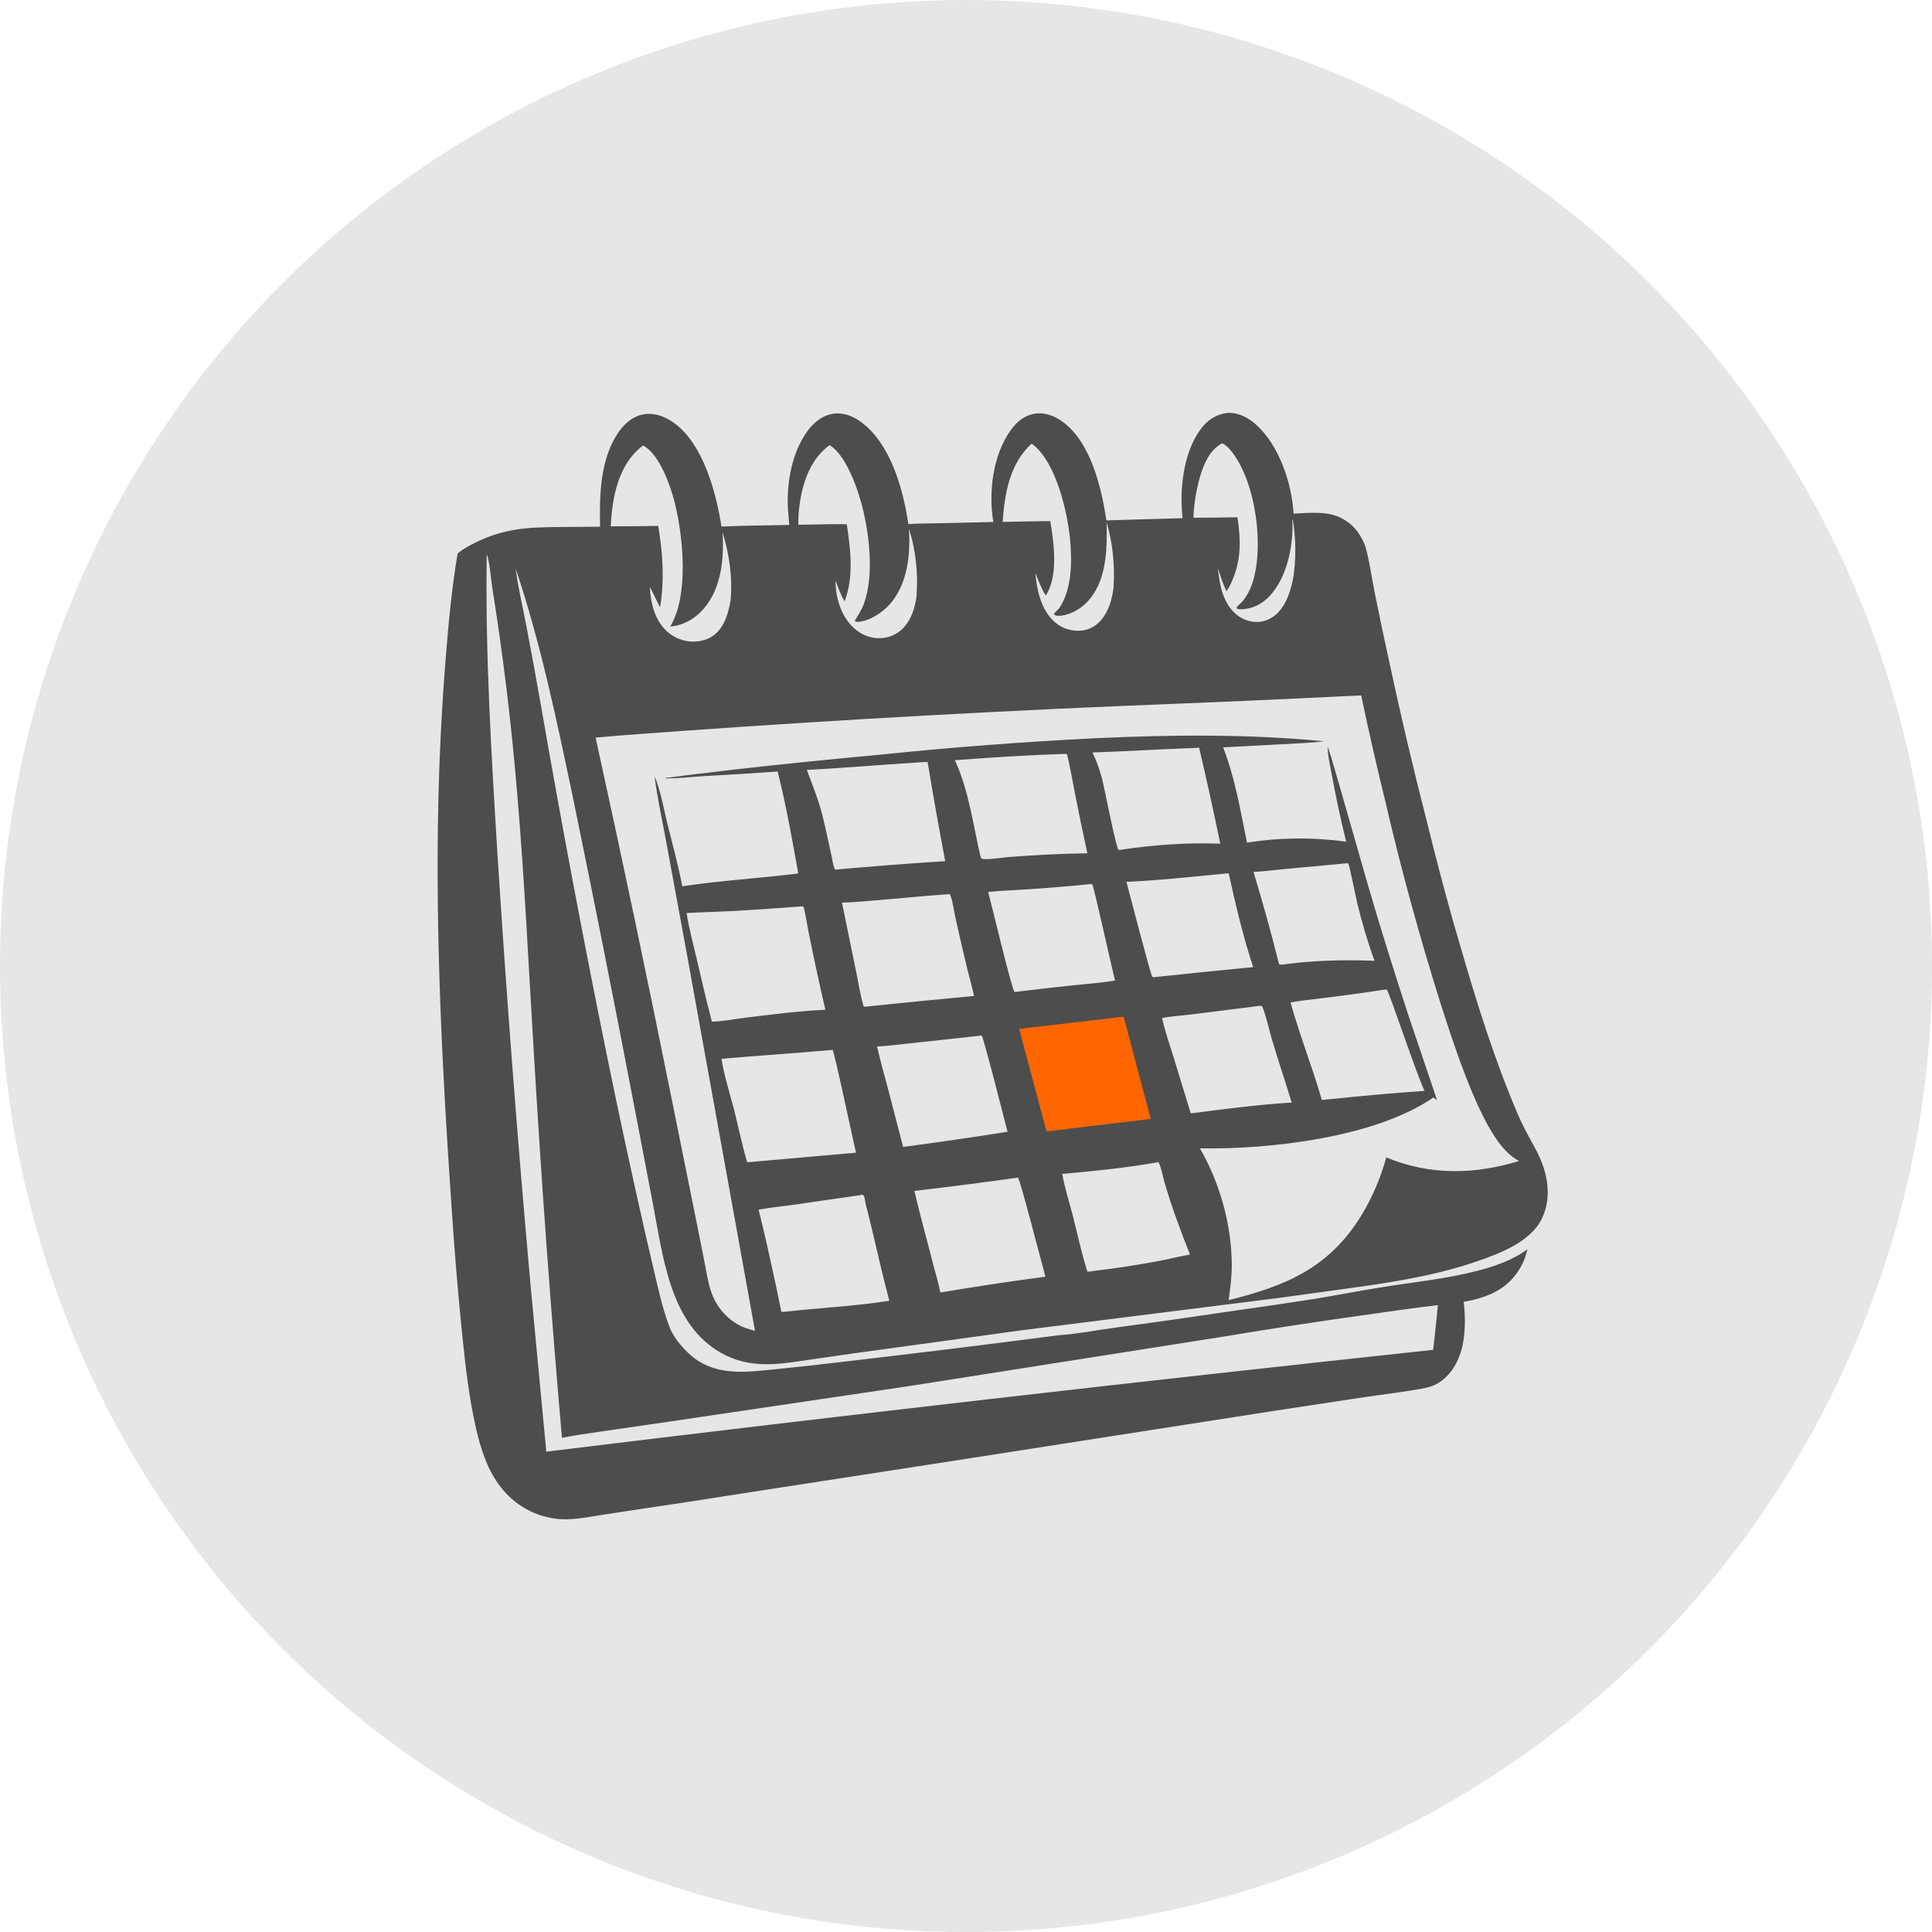 <?xml version="1.0" encoding="UTF-8"?>
<!DOCTYPE svg PUBLIC "-//W3C//DTD SVG 1.1//EN" "http://www.w3.org/Graphics/SVG/1.1/DTD/svg11.dtd">
<!-- Creator: CorelDRAW -->
<svg xmlns="http://www.w3.org/2000/svg" xml:space="preserve" width="117.236mm" height="117.236mm" version="1.1" style="shape-rendering:geometricPrecision; text-rendering:geometricPrecision; image-rendering:optimizeQuality; fill-rule:evenodd; clip-rule:evenodd"
viewBox="0 0 336.89 336.89"
 xmlns:xlink="http://www.w3.org/1999/xlink"
 xmlns:xodm="http://www.corel.com/coreldraw/odm/2003">
 <defs>
  <style type="text/css">
   <![CDATA[
    .fil0 {fill:#E6E6E6}
    .fil2 {fill:#FF6600}
    .fil1 {fill:#4D4D4D;fill-rule:nonzero}
   ]]>
  </style>
 </defs>
 <g id="Слой_x0020_1">
  <circle class="fil0" cx="168.45" cy="168.45" r="168.45"/>
  <path class="fil1" d="M206.21 90.35c-0.57,-4.96 0.12,-11.52 3.23,-15.61 1.14,-1.51 2.6,-2.47 4.49,-2.73 0.06,-0 0.12,-0.01 0.18,-0.01 1.87,-0.07 3.55,0.81 4.91,2.04 4.03,3.61 6.24,10.23 6.55,15.52 2.61,-0.11 5.64,-0.48 8.08,0.66 0.07,0.03 0.15,0.07 0.22,0.11 1.2,0.61 2.17,1.43 2.95,2.53 0.65,0.91 1.13,1.87 1.41,2.95 0.62,2.39 0.97,4.93 1.45,7.36 0.79,3.97 1.62,7.94 2.5,11.9 2.02,9.49 4.25,18.94 6.67,28.34 1.44,5.86 2.97,11.7 4.61,17.51 2.88,9.99 5.86,20.14 9.73,29.8 0.83,2.07 1.67,4.15 2.68,6.14 1.08,2.11 2.37,4.1 3.16,6.34 1.07,3.03 1.25,6.34 -0.16,9.28 -1.97,4.1 -7.4,6.12 -11.46,7.51 -7.64,2.62 -15.51,3.74 -23.47,4.83 -4.77,0.65 -9.53,1.34 -14.31,1.93l-41.27 5.19 -29.41 4.04 -8.15 1.17c-1.97,0.28 -3.93,0.62 -5.92,0.71 -2.99,0.14 -5.7,-0.22 -8.4,-1.56 -4.38,-2.17 -7.13,-6 -8.87,-10.47 -1.95,-4.98 -2.72,-10.43 -3.71,-15.66l-3.49 -18.24c-3.38,-17.65 -6.88,-35.28 -10.51,-52.88 -2.82,-13.39 -5.6,-26.88 -9.97,-39.87 0.02,0.17 0.04,0.35 0.06,0.52 0.43,3.04 1.15,6.1 1.73,9.12 0.93,4.86 1.83,9.72 2.68,14.6 3.51,20.21 7.31,40.38 11.4,60.48 2.1,10.3 4.31,20.58 6.64,30.83l1.96 8.4c0.67,2.82 1.33,5.67 2.39,8.37 0.77,1.97 2.69,4.13 4.37,5.39 1.96,1.47 4.36,2.13 6.78,2.27 2.4,0.14 4.82,-0.17 7.21,-0.39 4.15,-0.42 8.29,-0.88 12.43,-1.38 12.38,-1.43 24.74,-2.96 37.1,-4.57 3.02,-0.19 6.11,-0.81 9.12,-1.22 6.71,-0.9 13.42,-1.85 20.11,-2.85 5.03,-0.7 10.05,-1.44 15.06,-2.22 4.02,-0.65 8.02,-1.44 12.03,-2.08 5.53,-0.89 11.04,-1.43 16.48,-2.82 3.03,-0.77 6.34,-1.9 8.86,-3.79 -0.34,1.48 -0.88,2.78 -1.75,4.03 -2.26,3.25 -5.62,4.46 -9.36,5.14 0.25,2.17 0.29,4.32 -0,6.49 -0.37,2.74 -1.59,5.59 -3.86,7.28 -1.1,0.82 -2.18,1.14 -3.51,1.38 -3.14,0.56 -6.34,0.94 -9.5,1.4l-15.83 2.4 -56.28 8.77 -39.55 6.11c-5.04,0.81 -10.09,1.58 -15.15,2.31l-6.73 1.03c-2.73,0.42 -5.5,1.03 -8.27,0.59 -3.98,-0.62 -7.32,-2.75 -9.65,-6.01 -2.02,-2.82 -3.09,-6.23 -3.87,-9.58 -1.27,-5.5 -1.89,-11.17 -2.47,-16.78 -0.75,-7.41 -1.36,-14.83 -1.84,-22.26 -1.61,-23.33 -2.8,-46.78 -2.29,-70.17 0.19,-8.39 0.61,-16.76 1.28,-25.13 0.49,-6.1 1.06,-12.26 2.08,-18.3 0.9,-0.82 2.15,-1.45 3.24,-1.99 4.93,-2.43 9.16,-2.62 14.48,-2.65l7.13 -0.06c-0.13,-5.49 -0,-11.97 3.31,-16.61 1.09,-1.52 2.52,-2.71 4.42,-3.01 1.88,-0.29 3.74,0.48 5.24,1.58 5.04,3.73 7.27,12.06 8.19,18.02 3.93,-0.2 7.89,-0.18 11.83,-0.29 -0.08,-1.22 -0.25,-2.43 -0.27,-3.65 -0.07,-4.23 0.8,-8.89 3.23,-12.43 1.08,-1.58 2.65,-2.97 4.59,-3.29 1.8,-0.3 3.53,0.36 4.96,1.42 5.17,3.81 7.36,11.72 8.25,17.81 1.7,-0.13 3.43,-0.11 5.14,-0.15l9.68 -0.22c-0.87,-5.14 -0.1,-11.61 2.99,-15.95 1.05,-1.48 2.38,-2.64 4.24,-2.93 1.81,-0.29 3.5,0.4 4.93,1.46 4.85,3.61 6.7,11.41 7.55,17.14l13.31 -0.39zm6.88 -13.05c-2.11,1.15 -3.15,3.5 -3.8,5.71 -0.66,2.25 -1.13,4.92 -1.18,7.27 2.56,-0 5.11,-0.03 7.67,-0.09 0.53,3.57 0.68,6.76 -0.59,10.22 -0.33,0.9 -0.72,1.84 -1.28,2.62l-0.05 0.07c-0.61,-1.28 -1.04,-2.66 -1.48,-4.01 0.26,2.87 0.88,6.14 3.23,8.07 1.14,0.94 2.67,1.45 4.14,1.26 1.5,-0.19 2.76,-1.05 3.65,-2.24 1.2,-1.6 1.73,-3.56 2.12,-5.49 0.51,-3.4 0.45,-6.62 -0.07,-10.01l-0.06 -0.05 0.01 0.11 -0.04 -0.1 0 0.09c0.18,4.39 -0.87,9.86 -3.95,13.18 -1.31,1.41 -2.97,2.28 -4.92,2.33 -0.31,0.01 -0.64,0.01 -0.9,-0.18 0.04,-0.34 0.9,-0.95 1.14,-1.27 0.67,-0.85 1.2,-1.84 1.56,-2.85 2.26,-6.37 0.72,-17.95 -3.59,-23.28 -0.43,-0.53 -0.96,-1.11 -1.61,-1.36zm-33.23 0.08c-3.8,3.49 -4.69,8.68 -5.02,13.63 2.77,-0.04 5.54,-0.14 8.3,-0.14 0.64,3.83 1.44,9.59 -0.79,12.97 -0.78,-1.24 -1.28,-2.59 -1.82,-3.94 0.3,3.13 1.02,6.61 3.57,8.72 1.28,1.06 2.89,1.5 4.53,1.33 1.45,-0.16 2.61,-0.87 3.52,-2 1.25,-1.56 1.74,-3.48 2.02,-5.42 0.24,-3.88 -0.09,-7.69 -1.2,-11.42 0.08,4.77 0.06,10.32 -3.52,13.99 -1.21,1.24 -3.21,2.31 -4.99,2.28 -0.31,-0.01 -0.46,-0.07 -0.68,-0.3l-0.01 -0.05c0.35,-0.43 0.81,-0.75 1.1,-1.23 2.08,-3.37 2.08,-7.98 1.71,-11.82 -0.47,-4.85 -2.41,-13.08 -6.27,-16.3 -0.15,-0.13 -0.28,-0.23 -0.46,-0.29zm-35.2 0.23c-3.15,2.29 -4.57,6.1 -5.15,9.84 -0.21,1.34 -0.34,2.71 -0.29,4.06 2.81,-0.03 5.64,-0.16 8.44,-0.1 0.66,4.46 1.25,9.11 -0.37,13.44 -0.7,-1.09 -1.15,-2.44 -1.63,-3.65 0.09,3.01 0.89,6.07 3.14,8.22 1.29,1.23 2.93,1.93 4.72,1.86 1.58,-0.06 3.01,-0.7 4.09,-1.88 1.34,-1.47 1.94,-3.44 2.2,-5.37 0.31,-3.87 -0.09,-8.11 -1.32,-11.82 0.3,4.49 -0.22,9.61 -3.32,13.14 -1.3,1.48 -3.57,2.98 -5.59,3.09 -0.26,0.01 -0.35,-0.02 -0.53,-0.2 0.61,-0.98 1.22,-1.92 1.61,-3.01 1.68,-4.68 1.01,-11.2 -0.08,-15.99 -0.78,-3.41 -2.87,-9.69 -5.83,-11.56 -0.03,-0.02 -0.06,-0.04 -0.1,-0.05zm-32.56 0.09c-3.44,2.61 -4.77,6.75 -5.33,10.89 -0.14,1.06 -0.23,2.12 -0.27,3.19 2.76,0.01 5.51,-0.04 8.27,-0.08 0.82,4.73 1.11,9.44 0.33,14.2 -0.62,-1.17 -1.15,-2.41 -1.79,-3.56 0.12,2.75 0.87,5.84 2.99,7.75 0.08,0.08 0.17,0.15 0.26,0.22 0.09,0.07 0.18,0.14 0.27,0.21 0.09,0.07 0.18,0.13 0.28,0.2 0.09,0.06 0.19,0.12 0.29,0.18 0.1,0.06 0.2,0.11 0.29,0.17 0.1,0.05 0.2,0.1 0.3,0.15 0.1,0.05 0.21,0.09 0.31,0.14 0.1,0.04 0.21,0.08 0.32,0.12 0.11,0.04 0.21,0.07 0.32,0.11 0.11,0.03 0.22,0.06 0.33,0.09 0.11,0.03 0.22,0.05 0.33,0.07 0.11,0.02 0.22,0.04 0.33,0.06 0.11,0.02 0.22,0.03 0.34,0.04 0.11,0.01 0.23,0.02 0.34,0.02 0.11,0.01 0.23,0.01 0.34,0.01 0.11,-0 0.23,-0 0.34,-0.01 1.49,-0.09 2.89,-0.64 3.91,-1.77 1.32,-1.46 1.83,-3.42 2.17,-5.3 0.43,-4.01 -0.21,-8.17 -1.38,-12.01 0.29,4.61 -0.18,9.83 -3.36,13.45 -1.51,1.71 -3.47,2.8 -5.76,3.02 3.27,-5.43 2.28,-15.63 0.78,-21.63 -0.73,-2.92 -2.6,-8.23 -5.32,-9.84 -0.14,-0.09 -0.1,-0.06 -0.22,-0.1zm-27.23 19.01c-0.26,17.39 0.81,34.81 1.87,52.16 1.58,24.83 3.48,49.63 5.7,74.4l2.82 29.86c51.5,-6.3 103.05,-12.22 154.64,-17.75 0.23,-1.92 0.44,-3.84 0.63,-5.76l0.2 -2.03c-3.98,0.43 -7.95,1.03 -11.91,1.59 -8.49,1.18 -16.96,2.47 -25.42,3.88l-54.57 8.59 -42.12 6.24 -11.85 1.72c-2.29,0.34 -4.61,0.64 -6.87,1.11 -1.97,-22.51 -3.61,-45.05 -4.93,-67.61 -0.91,-14.96 -1.6,-29.96 -2.89,-44.9 -0.99,-11.96 -2.43,-23.87 -4.33,-35.72 -0.16,-1.04 -0.54,-5.19 -0.97,-5.79zm150.51 24.64c-9.8,0.49 -19.6,0.94 -29.41,1.33 -29.02,1.12 -58.02,2.71 -86.99,4.77 -5.04,0.39 -10.1,0.7 -15.12,1.17 4.67,21.25 9.15,42.54 13.44,63.87l4.63 22.95c0.38,1.85 0.74,3.7 1.09,5.55 0.27,1.42 0.51,2.88 0.98,4.25 0.76,2.22 2.18,4.11 4.15,5.4 1.1,0.72 2.23,1.11 3.5,1.41l-11.96 -66.16 -3.59 -19.48c-0.68,-3.65 -1.49,-7.34 -1.96,-11.02 1,2.22 1.6,5.64 2.2,8.09 0.9,3.66 1.93,7.35 2.63,11.06 6.71,-1 13.5,-1.4 20.23,-2.23 -1.07,-5.97 -2.12,-11.89 -3.6,-17.78 -4.22,0.31 -8.44,0.57 -12.66,0.79 -2.22,0.13 -4.77,0.45 -6.94,0.4l0.07 -0.08 0.19 -0.02c1.14,-0.1 2.29,-0.3 3.44,-0.44l8.56 -1.02c8.4,-0.94 16.82,-1.8 25.24,-2.57 12.51,-1.29 25.05,-2.25 37.61,-2.87 13.22,-0.61 26.58,-0.75 39.77,0.54 -2.47,0.3 -4.99,0.38 -7.48,0.52l-10.12 0.54c2.08,5.31 3.02,11.03 4.16,16.61 0.71,-0.11 1.43,-0.21 2.15,-0.3 0.72,-0.09 1.44,-0.16 2.16,-0.22 0.72,-0.06 1.44,-0.11 2.17,-0.14 0.72,-0.03 1.45,-0.05 2.17,-0.06 0.72,-0.01 1.45,0 2.17,0.02 0.72,0.02 1.45,0.05 2.17,0.1 0.72,0.05 1.44,0.11 2.16,0.18 0.72,0.07 1.44,0.16 2.15,0.26 -0.93,-3.73 -1.71,-7.44 -2.42,-11.22 -0.32,-1.72 -0.8,-3.64 -0.8,-5.39 0.84,2.48 1.52,5.04 2.26,7.56l4.91 17.15c2.2,7.48 4.52,14.92 6.95,22.32 0.36,1.13 4.95,14.56 4.94,14.65l-0.63 -0.47c-10.09,6.99 -28.68,9.09 -40.72,8.87 3.51,6.03 5.59,13.53 5.56,20.53 -0.01,2 -0.27,3.96 -0.54,5.94 10.13,-2.52 17.7,-5.71 23.33,-15.09 0.45,-0.77 0.88,-1.54 1.28,-2.34 0.4,-0.79 0.78,-1.6 1.12,-2.42 0.35,-0.82 0.67,-1.65 0.96,-2.49 0.29,-0.84 0.56,-1.69 0.79,-2.55 7.58,3.15 15.42,3.01 23.16,0.62 -1.7,-0.87 -3.02,-2.42 -4.08,-3.98 -3.89,-5.74 -7.44,-16.73 -9.62,-23.51 -3.64,-11.56 -6.84,-23.23 -9.58,-35.03 -1.52,-6.19 -2.94,-12.41 -4.25,-18.65 -0.65,0.03 -1.31,0.04 -1.97,0.09zm-27.84 9.1c-5.68,0.22 -11.35,0.57 -17.04,0.76 0.71,1.46 1.23,2.94 1.65,4.51 0.43,1.59 2.42,12 2.89,12.48 0.21,0 0.39,-0.01 0.59,-0.06 5.9,-0.84 11.18,-1.24 17.15,-1.03 -1.15,-5.59 -2.38,-11.17 -3.68,-16.73l-1.56 0.09zm-21.66 1c-6.45,0.2 -12.95,0.62 -19.38,1.11 2.45,5.25 3.14,11.12 4.46,16.72 0.05,0.14 0.08,0.39 0.23,0.45 0.71,0.28 3.65,-0.21 4.62,-0.28 4.59,-0.37 9.19,-0.59 13.8,-0.66 -0.74,-3.36 -1.44,-6.73 -2.1,-10.11 -0.47,-2.37 -0.87,-4.76 -1.43,-7.11 -0.05,-0.03 -0.14,-0.1 -0.2,-0.11zm-25.95 1.51c-6.41,0.39 -12.83,0.97 -19.24,1.29 0.98,2.63 2.01,5.13 2.7,7.86 0.57,2.25 1.03,4.54 1.54,6.81 0.19,0.83 0.31,1.96 0.67,2.72 6.4,-0.57 12.81,-1.07 19.22,-1.48 -1.09,-5.75 -2.12,-11.51 -3.07,-17.29 -0.6,0.03 -1.22,0.02 -1.82,0.08zm74.66 17.59c-3.34,0.33 -6.68,0.64 -10.02,0.93 -1.99,0.19 -4,0.45 -5.99,0.57 1.62,5.32 3.1,10.68 4.45,16.07 0.31,0.16 0.72,0.06 1.06,0.01 5.2,-0.67 10.36,-0.8 15.59,-0.59 -1.18,-3.23 -2.13,-6.49 -2.96,-9.83 -0.17,-0.68 -1.45,-6.95 -1.6,-7.14 -0.2,-0.06 -0.32,-0.05 -0.52,-0.01zm-21.36 1.82c-5.48,0.53 -11.33,1.16 -16.81,1.4 0.49,1.81 4.18,16.11 4.5,16.53 0.04,0.06 0.12,0.07 0.18,0.11l0.54 -0.06c5.62,-0.6 11.25,-1.17 16.88,-1.71 -1.75,-5.3 -3.08,-10.89 -4.26,-16.35 -0.33,0.02 -0.7,0.02 -1.03,0.08zm-23.33 1.82c-3.7,0.36 -7.4,0.67 -11.1,0.91 -2.15,0.15 -4.35,0.19 -6.49,0.44 0.59,2.12 4.11,17.02 4.61,17.44 3.36,-0.41 6.72,-0.8 10.09,-1.16 2.47,-0.26 4.97,-0.44 7.42,-0.83 -0.49,-1.9 -3.71,-16.46 -3.96,-16.78 -0.21,-0.1 -0.34,-0.06 -0.57,-0.03zm-24.38 1.72c-4.42,0.31 -8.83,0.77 -13.24,1.12 -1.81,0.14 -3.64,0.33 -5.46,0.36l2.51 12.26c0.4,1.91 0.69,3.95 1.26,5.81 0.27,0.15 0.55,0.06 0.84,0.02 6.14,-0.64 12.27,-1.24 18.42,-1.81 -0.35,-1.64 -0.82,-3.24 -1.22,-4.87 -0.7,-2.89 -1.37,-5.79 -2.01,-8.69 -0.17,-0.75 -0.61,-3.71 -1.03,-4.2l-0.07 -0zm-25.58 2.13c-3.86,0.29 -7.72,0.55 -11.58,0.79 -2.87,0.15 -5.75,0.22 -8.63,0.38 0.39,2.61 1.1,5.22 1.71,7.79 0.87,3.72 1.72,7.45 2.69,11.14 1.61,0.01 4.25,-0.49 5.98,-0.7 4.6,-0.55 9.18,-1.15 13.81,-1.37 -1.04,-4.49 -2.01,-8.99 -2.92,-13.51 -0.11,-0.56 -0.74,-4.18 -0.86,-4.37 -0.04,-0.05 -0.09,-0.09 -0.14,-0.14l-0.06 -0.01zm101.34 14.54c-3.61,0.56 -7.22,1.05 -10.84,1.49 -1.79,0.23 -3.63,0.38 -5.4,0.74 1.59,5.72 3.81,11.28 5.45,16.99 0.62,-0.05 1.23,-0.11 1.84,-0.17 5.35,-0.57 10.71,-1.04 16.08,-1.41 -1.21,-2.31 -6.18,-17.31 -6.6,-17.67 -0.18,0.01 -0.35,0.01 -0.52,0.04zm-21.79 2.83l-11.48 1.45c-1.78,0.22 -3.63,0.32 -5.38,0.66 0.54,2.39 1.36,4.74 2.09,7.08l2.91 9.53 0.74 -0.08c5.59,-0.73 11.24,-1.44 16.87,-1.8 -1.13,-3.69 -2.36,-7.36 -3.47,-11.06 -0.33,-1.11 -1.23,-4.91 -1.68,-5.67 -0.04,-0.06 -0.11,-0.09 -0.16,-0.14 -0.14,0.01 -0.3,0 -0.43,0.03zm-23.6 2.84c-5.69,0.66 -11.35,1.45 -17.05,2l3.07 11.69c0.29,1.11 0.91,4.18 1.4,5.07l10.96 -1.23c2.01,-0.24 4.08,-0.4 6.06,-0.82 -0.88,-3.21 -1.72,-6.44 -2.53,-9.67 -0.22,-0.9 -1.43,-6.47 -1.66,-6.88 -0.03,-0.06 -0.09,-0.1 -0.14,-0.15l-0.11 0.01zm-24.71 2.32l-12.61 1.37c-1.87,0.19 -3.76,0.46 -5.64,0.54 0.6,2.63 1.35,5.23 2.04,7.84l2.51 9.67c6.08,-0.8 12.15,-1.68 18.21,-2.64 -0.52,-2 -4.17,-16.4 -4.51,-16.78zm-26.35 2.53c-6.34,0.58 -12.69,0.96 -19.02,1.53 0.37,2.6 1.49,6.14 2.16,8.76 0.79,3.07 1.41,6.24 2.32,9.28l18.98 -1.67c-0.45,-1.78 -3.75,-17.53 -4.09,-17.93l-0.35 0.03zm56.93 19.59c-5.5,0.97 -10.97,1.51 -16.53,2.01 0.42,2.41 1.21,4.83 1.82,7.2 0.83,3.27 1.54,6.64 2.57,9.85 0.38,-0.05 0.81,-0.06 1.18,-0.15 3.8,-0.44 7.59,-1.02 11.35,-1.73 1.79,-0.34 3.56,-0.8 5.35,-1.11 -1.68,-4.25 -3.25,-8.43 -4.51,-12.83 -0.16,-0.57 -0.67,-3.06 -1.04,-3.27l-0.18 0.03zm-24.26 2.65c-6.01,0.85 -12.03,1.62 -18.06,2.32 1,4.25 2.18,8.47 3.25,12.7 0.4,1.6 0.95,3.22 1.23,4.84l0.14 0.15 0.08 -0c6.04,-1.01 12.09,-1.93 18.16,-2.73 -0.52,-1.81 -4.43,-17 -4.79,-17.28zm-27.29 3.03l-11.77 1.7c-2.04,0.29 -4.14,0.48 -6.16,0.87 1.15,4.53 2.13,9.11 3.12,13.68 0.3,1.38 0.54,2.78 0.86,4.15 0.28,-0.02 0.61,-0.01 0.88,-0.07 5.96,-0.65 12,-0.95 17.93,-1.88 -1.12,-4.24 -2.08,-8.51 -3.1,-12.78 -0.32,-1.36 -0.66,-2.7 -1.01,-4.05 -0.11,-0.42 -0.12,-0.87 -0.25,-1.27 -0.07,-0.21 -0.08,-0.25 -0.26,-0.39l-0.23 0.03z"/>
  <polygon class="fil2" points="177.71,179.41 182.49,197.29 200.66,195.1 195.92,177.28 "/>
 </g>
</svg>
